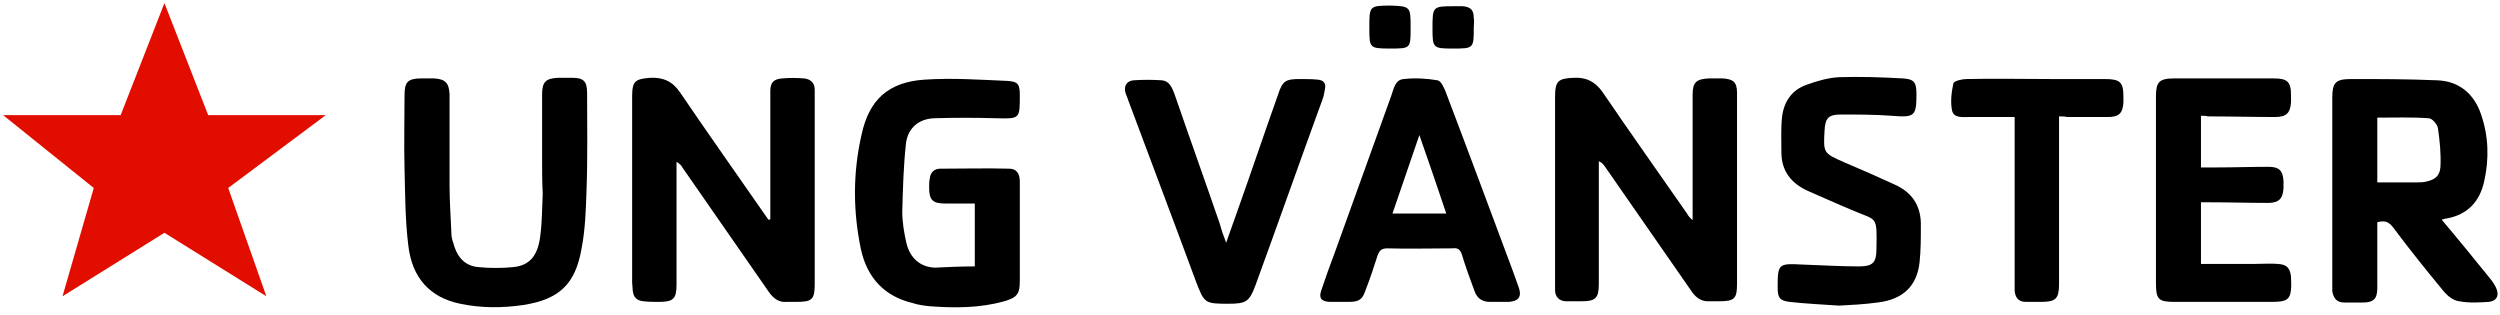<svg xmlns="http://www.w3.org/2000/svg" width="278" height="35" viewBox="0 0 278 35" fill="none"><path d="M85.66 24.364C85.66 20.972 85.66 17.649 85.66 14.258C85.66 12.873 85.66 11.489 85.66 10.105C85.66 9.205 86.008 8.789 86.981 8.72C87.746 8.651 88.58 8.651 89.415 8.72C90.11 8.789 90.597 9.205 90.597 9.966C90.597 10.312 90.597 10.658 90.597 11.074C90.597 17.926 90.597 24.71 90.597 31.562C90.597 33.293 90.319 33.57 88.58 33.57C88.233 33.57 87.885 33.57 87.468 33.57C86.633 33.639 86.077 33.224 85.591 32.601C82.392 27.963 79.124 23.325 75.926 18.688C75.787 18.411 75.578 18.203 75.23 17.995C75.23 18.272 75.23 18.549 75.23 18.826C75.23 23.118 75.23 27.409 75.23 31.632C75.23 33.224 74.883 33.57 73.284 33.57C72.727 33.57 72.101 33.57 71.545 33.501C70.85 33.431 70.433 33.085 70.363 32.324C70.363 32.047 70.294 31.701 70.294 31.424C70.294 24.502 70.294 17.649 70.294 10.727C70.294 8.997 70.641 8.789 72.31 8.651C73.77 8.582 74.813 9.066 75.647 10.312C78.707 14.811 81.836 19.241 84.965 23.741C85.104 23.948 85.312 24.225 85.451 24.433C85.521 24.433 85.591 24.433 85.66 24.364Z" fill="black"/><path d="M188.219 24.433C188.219 22.979 188.219 21.595 188.219 20.141C188.219 16.957 188.219 13.704 188.219 10.52C188.219 9.136 188.636 8.789 190.027 8.72C190.514 8.72 191 8.72 191.557 8.72C192.739 8.789 193.156 9.136 193.156 10.312C193.156 13.15 193.156 15.988 193.156 18.826C193.156 23.049 193.156 27.34 193.156 31.562C193.156 33.224 192.878 33.501 191.139 33.501C190.792 33.501 190.444 33.501 190.166 33.501C189.262 33.57 188.636 33.154 188.15 32.462C184.951 27.825 181.683 23.187 178.485 18.549C178.346 18.342 178.137 18.065 177.789 17.926C177.789 18.203 177.789 18.48 177.789 18.826C177.789 23.049 177.789 27.34 177.789 31.562C177.789 33.154 177.442 33.501 175.843 33.501C175.286 33.501 174.73 33.501 174.174 33.501C173.409 33.501 172.922 33.016 172.922 32.255C172.922 31.978 172.922 31.632 172.922 31.355C172.922 24.502 172.922 17.649 172.922 10.797C172.922 8.997 173.27 8.72 175.008 8.651C176.399 8.582 177.372 9.066 178.207 10.243C181.266 14.742 184.464 19.241 187.593 23.741C187.732 24.017 187.941 24.225 188.15 24.433C188.08 24.433 188.15 24.433 188.219 24.433Z" fill="black"/><path d="M271.518 24.433C273.395 26.648 275.134 28.794 276.872 30.939C277.15 31.285 277.498 31.77 277.637 32.185C277.915 32.947 277.567 33.501 276.733 33.57C275.62 33.639 274.577 33.708 273.465 33.501C272.839 33.431 272.213 32.947 271.796 32.462C269.849 30.109 267.902 27.686 266.095 25.264C265.608 24.64 265.191 24.502 264.356 24.71C264.356 25.194 264.356 25.748 264.356 26.302C264.356 28.24 264.356 30.109 264.356 32.047C264.356 33.224 263.939 33.639 262.757 33.639C262.062 33.639 261.366 33.639 260.671 33.639C259.837 33.639 259.489 33.154 259.35 32.393C259.35 32.116 259.35 31.839 259.35 31.562C259.35 24.64 259.35 17.788 259.35 10.866C259.35 9.205 259.698 8.789 261.436 8.789C264.634 8.789 267.763 8.789 270.962 8.928C273.465 8.997 275.134 10.451 275.898 12.735C276.733 15.158 276.802 17.649 276.246 20.141C275.759 22.425 274.369 23.879 272.074 24.294C271.866 24.294 271.796 24.364 271.518 24.433ZM264.356 20.28C265.886 20.28 267.346 20.28 268.806 20.28C269.084 20.28 269.432 20.28 269.71 20.21C270.753 20.003 271.309 19.588 271.379 18.549C271.448 17.096 271.309 15.711 271.101 14.258C271.031 13.842 270.475 13.15 270.058 13.15C268.18 13.012 266.234 13.081 264.356 13.081C264.356 15.504 264.356 17.857 264.356 20.28Z" fill="black"/><path d="M108.397 29.624C108.397 27.202 108.397 24.987 108.397 22.633C107.284 22.633 106.241 22.633 105.129 22.633C103.669 22.633 103.321 22.218 103.321 20.834C103.321 20.487 103.321 20.141 103.391 19.864C103.46 19.172 103.877 18.757 104.573 18.757C107.145 18.757 109.718 18.688 112.221 18.757C113.056 18.757 113.403 19.311 113.403 20.21C113.403 22.495 113.403 24.71 113.403 26.994C113.403 28.378 113.403 29.832 113.403 31.216C113.403 32.67 113.125 33.085 111.665 33.501C108.953 34.262 106.172 34.262 103.391 34.054C102.765 33.985 102.139 33.916 101.513 33.708C98.315 32.947 96.438 30.87 95.742 27.755C94.838 23.464 94.838 19.172 95.812 14.95C96.646 11.074 98.802 9.136 102.765 8.859C105.824 8.651 108.884 8.859 112.013 8.997C113.264 9.066 113.403 9.412 113.403 10.658C113.403 13.219 113.403 13.219 110.761 13.15C108.466 13.081 106.172 13.081 103.877 13.15C102.139 13.219 100.957 14.258 100.748 15.919C100.47 18.411 100.401 20.972 100.331 23.533C100.331 24.71 100.54 25.956 100.818 27.132C101.235 28.724 102.348 29.694 103.947 29.763C105.407 29.694 106.867 29.624 108.397 29.624Z" fill="black"/><path d="M60.281 17.58C60.281 15.227 60.281 12.873 60.281 10.52C60.281 9.066 60.698 8.72 62.089 8.651C62.576 8.651 63.062 8.651 63.619 8.651C64.94 8.651 65.287 9.066 65.287 10.382C65.287 13.981 65.357 17.58 65.218 21.249C65.148 23.395 65.079 25.54 64.662 27.686C63.966 31.632 62.158 33.293 58.195 33.916C55.831 34.262 53.467 34.262 51.172 33.777C47.835 33.085 45.819 30.939 45.401 27.271C45.054 24.433 45.054 21.595 44.984 18.757C44.915 16.057 44.984 13.289 44.984 10.589C44.984 9.136 45.332 8.72 46.861 8.72C47.348 8.72 47.835 8.72 48.252 8.72C49.504 8.789 49.921 9.205 49.99 10.451C49.99 13.842 49.99 17.234 49.99 20.626C49.99 22.426 50.129 24.225 50.199 26.025C50.199 26.509 50.408 26.994 50.547 27.479C50.964 28.724 51.798 29.555 53.119 29.694C54.44 29.832 55.831 29.832 57.152 29.694C58.96 29.486 59.794 28.378 60.072 26.302C60.281 24.71 60.281 23.118 60.351 21.526C60.281 20.141 60.281 18.895 60.281 17.58Z" fill="black"/><path d="M166.664 33.57C166.317 33.57 165.969 33.57 165.691 33.57C164.787 33.57 164.231 33.154 163.953 32.324C163.466 31.009 162.979 29.694 162.562 28.309C162.353 27.686 162.075 27.548 161.45 27.617C159.085 27.617 156.652 27.686 154.288 27.617C153.662 27.617 153.384 27.825 153.175 28.448C152.758 29.763 152.341 31.009 151.854 32.255C151.506 33.293 151.159 33.57 149.977 33.57C149.281 33.57 148.517 33.57 147.821 33.57C146.917 33.501 146.639 33.154 146.917 32.324C147.404 30.87 147.891 29.486 148.447 28.032C150.533 22.218 152.619 16.473 154.705 10.658C154.983 9.897 155.122 8.859 156.096 8.789C157.347 8.651 158.599 8.72 159.85 8.928C160.267 8.997 160.615 9.828 160.824 10.382C163.327 16.957 165.76 23.533 168.194 30.04C168.403 30.663 168.681 31.355 168.889 31.978C169.237 32.947 168.889 33.501 167.777 33.57C167.429 33.57 167.082 33.57 166.664 33.57ZM157.834 15.019C156.791 18.065 155.817 20.903 154.844 23.741C156.86 23.741 158.807 23.741 160.824 23.741C159.85 20.834 158.877 17.996 157.834 15.019Z" fill="black"/><path d="M244.748 12.873C244.748 14.812 244.748 16.68 244.748 18.619C245.374 18.619 245.93 18.619 246.487 18.619C248.433 18.619 250.311 18.549 252.258 18.549C253.44 18.549 253.857 18.965 253.926 20.141C253.926 20.418 253.926 20.626 253.926 20.903C253.857 22.079 253.44 22.564 252.188 22.564C250.033 22.564 247.877 22.495 245.722 22.495C245.444 22.495 245.096 22.495 244.748 22.495C244.748 24.848 244.748 27.063 244.748 29.347C246.765 29.347 248.781 29.347 250.798 29.347C251.632 29.347 252.466 29.278 253.301 29.347C254.274 29.417 254.622 29.763 254.761 30.732V30.801C254.9 33.501 254.483 33.57 252.258 33.57C248.781 33.57 245.305 33.57 241.828 33.57C240.02 33.57 239.742 33.293 239.742 31.493C239.742 24.571 239.742 17.649 239.742 10.728C239.742 9.136 240.09 8.72 241.758 8.72C245.444 8.72 249.129 8.72 252.814 8.72C254.344 8.72 254.761 9.066 254.761 10.589C254.761 10.866 254.761 11.074 254.761 11.351C254.691 12.527 254.274 13.012 253.023 13.012C250.519 13.012 248.016 12.943 245.513 12.943C245.305 12.873 245.096 12.873 244.748 12.873Z" fill="black"/><path d="M136.349 26.994C136.835 25.679 137.183 24.571 137.6 23.464C139.13 19.172 140.59 14.812 142.12 10.52C142.606 8.997 142.954 8.789 144.553 8.789C145.249 8.789 145.874 8.789 146.57 8.859C147.196 8.928 147.474 9.274 147.335 9.897C147.265 10.312 147.196 10.728 147.056 11.074C144.553 17.926 142.12 24.848 139.617 31.701C138.921 33.57 138.574 33.777 136.557 33.777C133.985 33.777 133.915 33.708 133.011 31.355C130.508 24.571 127.935 17.788 125.432 11.074C125.363 10.797 125.224 10.589 125.154 10.312C124.945 9.551 125.293 8.997 126.058 8.928C127.101 8.859 128.144 8.859 129.187 8.928C130.021 8.997 130.299 9.689 130.578 10.382C132.246 15.227 133.985 20.072 135.653 24.917C135.792 25.471 136.001 26.094 136.349 26.994Z" fill="black"/><path d="M204.49 33.985C202.612 33.847 200.804 33.777 198.997 33.57C197.884 33.431 197.675 33.085 197.675 31.978C197.675 29.347 197.745 29.278 200.387 29.417C202.473 29.486 204.629 29.624 206.715 29.624C208.244 29.624 208.661 29.209 208.661 27.686C208.731 23.879 208.731 24.571 206.019 23.395C204.35 22.702 202.682 21.941 201.082 21.249C199.205 20.418 198.093 19.034 198.093 16.957C198.093 15.642 198.023 14.327 198.162 13.012C198.371 11.281 199.275 9.966 200.943 9.412C202.056 8.997 203.307 8.651 204.49 8.582C206.854 8.513 209.218 8.582 211.582 8.72C212.833 8.789 213.111 9.136 213.111 10.451C213.111 12.943 212.903 13.081 210.33 12.873C208.453 12.735 206.575 12.735 204.698 12.735C203.307 12.735 202.96 13.15 202.89 14.535C202.751 17.026 202.751 17.026 205.115 18.065C206.923 18.826 208.8 19.657 210.608 20.487C212.694 21.387 213.668 22.979 213.598 25.194C213.598 26.509 213.598 27.825 213.459 29.14C213.181 31.77 211.651 33.293 208.8 33.639C207.271 33.847 205.811 33.916 204.49 33.985Z" fill="black"/><path d="M228.965 12.943C228.965 13.358 228.965 13.704 228.965 13.981C228.965 19.864 228.965 25.679 228.965 31.562C228.965 33.224 228.617 33.57 226.948 33.57C226.392 33.57 225.836 33.57 225.279 33.57C224.445 33.57 224.097 33.085 224.028 32.324C224.028 32.047 224.028 31.77 224.028 31.493C224.028 25.679 224.028 19.864 224.028 14.05C224.028 13.704 224.028 13.427 224.028 13.012C222.29 13.012 220.621 13.012 218.952 13.012C218.257 13.012 217.283 13.15 217.075 12.319C216.866 11.351 217.005 10.243 217.214 9.274C217.283 8.997 218.187 8.789 218.674 8.789C221.803 8.72 224.862 8.789 227.991 8.789C230.008 8.789 232.024 8.789 234.04 8.789C235.779 8.789 236.126 9.135 236.126 10.797C236.126 11.004 236.126 11.212 236.126 11.351C236.057 12.596 235.64 13.012 234.388 13.012C232.858 13.012 231.398 13.012 229.869 13.012C229.59 12.943 229.312 12.943 228.965 12.943Z" fill="black"/><path d="M156.86 3.114C156.86 5.398 156.86 5.398 154.566 5.398C152.271 5.398 152.271 5.329 152.271 3.044C152.271 0.691 152.271 0.622 154.635 0.622C156.86 0.691 156.86 0.76 156.86 3.114Z" fill="black"/><path d="M163.883 3.045C163.883 5.398 163.883 5.398 161.519 5.398C159.364 5.398 159.294 5.329 159.294 3.183C159.294 0.691 159.294 0.691 161.797 0.691C162.075 0.691 162.353 0.691 162.632 0.691C163.535 0.76 163.883 1.106 163.883 2.006C163.953 2.352 163.883 2.698 163.883 3.045Z" fill="black"/><path d="M18.284 25.886L29.618 32.947L25.376 20.903L36.223 12.804H23.151L18.284 0.345L13.417 12.804H0.345L10.427 20.903L6.95 32.947L18.284 25.886Z" fill="#E10E00"/></svg>
